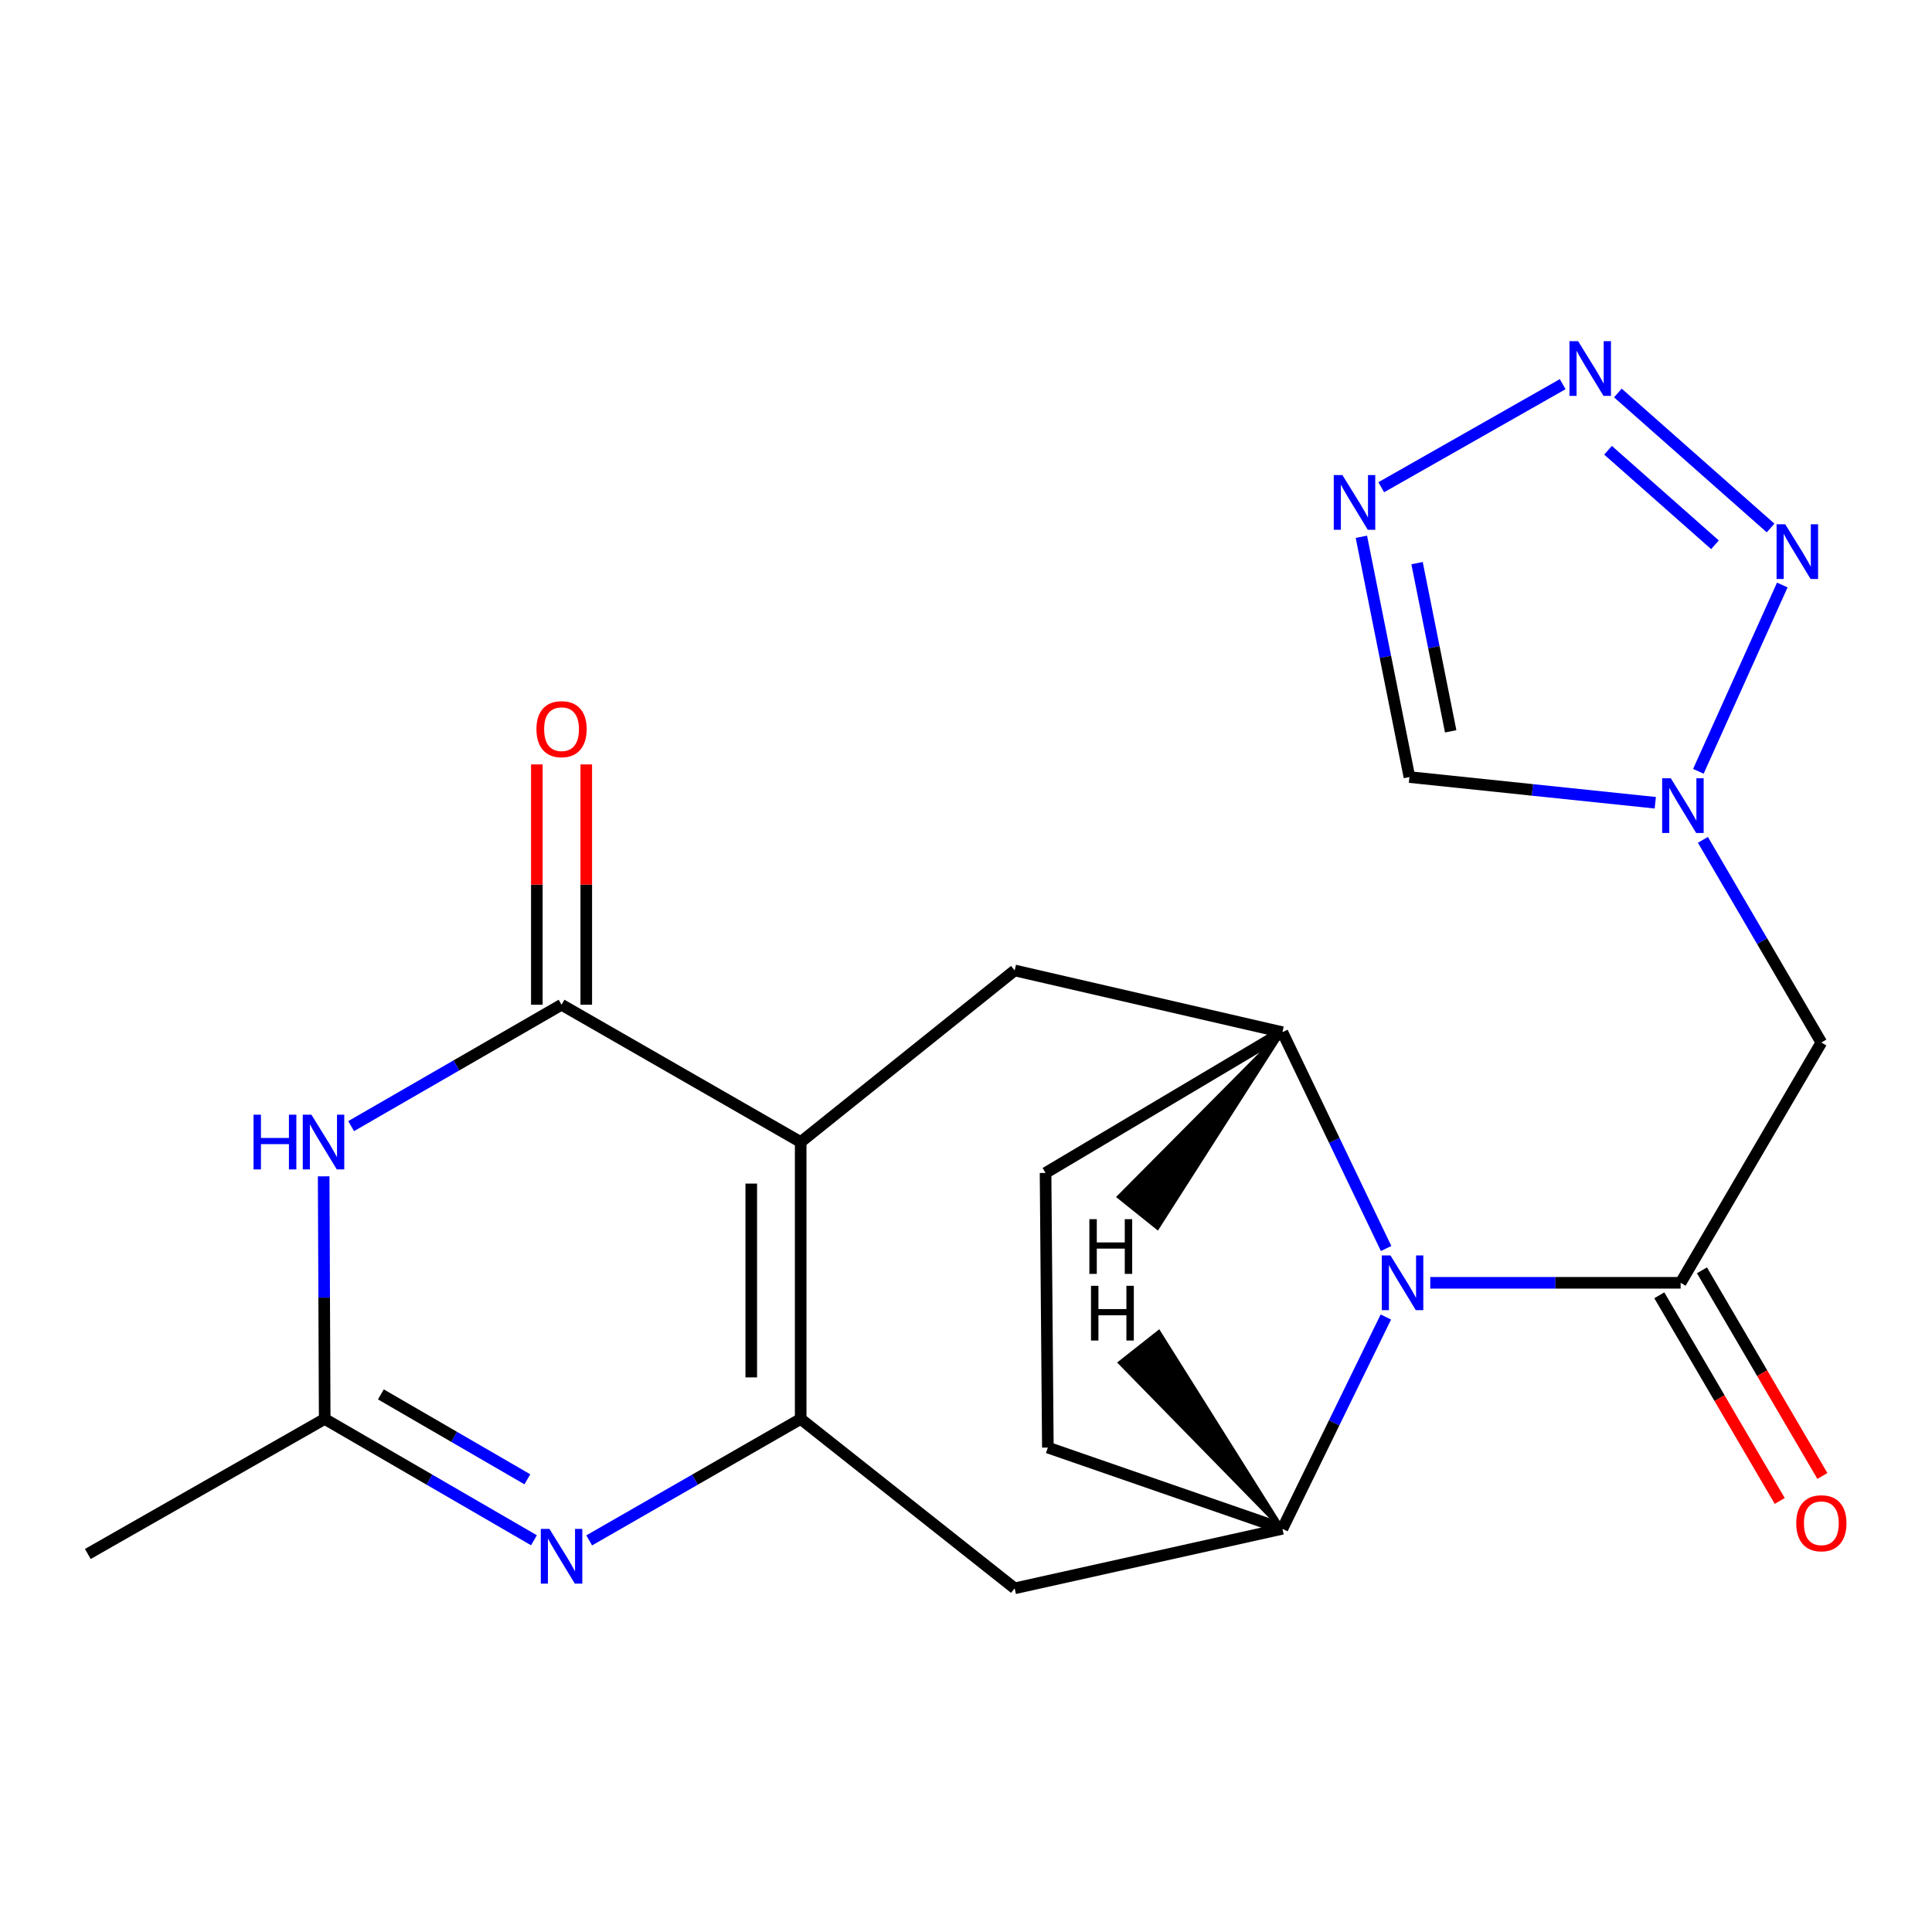 <?xml version='1.0' encoding='iso-8859-1'?>
<svg version='1.1' baseProfile='full'
              xmlns='http://www.w3.org/2000/svg'
                      xmlns:rdkit='http://www.rdkit.org/xml'
                      xmlns:xlink='http://www.w3.org/1999/xlink'
                  xml:space='preserve'
width='1000px' height='1000px' viewBox='0 0 1000 1000'>
<!-- END OF HEADER -->
<rect style='opacity:1.0;fill:#FFFFFF;stroke:none' width='1000' height='1000' x='0' y='0'> </rect>
<path class='bond-0' d='M 414.432,591.126 L 414.432,734.442' style='fill:none;fill-rule:evenodd;stroke:#000000;stroke-width:6px;stroke-linecap:butt;stroke-linejoin:miter;stroke-opacity:1' />
<path class='bond-0' d='M 388.85,612.623 L 388.85,712.945' style='fill:none;fill-rule:evenodd;stroke:#000000;stroke-width:6px;stroke-linecap:butt;stroke-linejoin:miter;stroke-opacity:1' />
<path class='bond-2' d='M 414.432,591.126 L 290.658,520.051' style='fill:none;fill-rule:evenodd;stroke:#000000;stroke-width:6px;stroke-linecap:butt;stroke-linejoin:miter;stroke-opacity:1' />
<path class='bond-12' d='M 414.432,591.126 L 525.188,502.3' style='fill:none;fill-rule:evenodd;stroke:#000000;stroke-width:6px;stroke-linecap:butt;stroke-linejoin:miter;stroke-opacity:1' />
<path class='bond-4' d='M 414.432,734.442 L 359.699,765.872' style='fill:none;fill-rule:evenodd;stroke:#000000;stroke-width:6px;stroke-linecap:butt;stroke-linejoin:miter;stroke-opacity:1' />
<path class='bond-4' d='M 359.699,765.872 L 304.966,797.301' style='fill:none;fill-rule:evenodd;stroke:#0000FF;stroke-width:6px;stroke-linecap:butt;stroke-linejoin:miter;stroke-opacity:1' />
<path class='bond-15' d='M 414.432,734.442 L 525.188,822.117' style='fill:none;fill-rule:evenodd;stroke:#000000;stroke-width:6px;stroke-linecap:butt;stroke-linejoin:miter;stroke-opacity:1' />
<path class='bond-1' d='M 717.451,646.221 L 690.611,590.242' style='fill:none;fill-rule:evenodd;stroke:#0000FF;stroke-width:6px;stroke-linecap:butt;stroke-linejoin:miter;stroke-opacity:1' />
<path class='bond-1' d='M 690.611,590.242 L 663.772,534.263' style='fill:none;fill-rule:evenodd;stroke:#000000;stroke-width:6px;stroke-linecap:butt;stroke-linejoin:miter;stroke-opacity:1' />
<path class='bond-3' d='M 740.303,663.978 L 805.097,663.978' style='fill:none;fill-rule:evenodd;stroke:#0000FF;stroke-width:6px;stroke-linecap:butt;stroke-linejoin:miter;stroke-opacity:1' />
<path class='bond-3' d='M 805.097,663.978 L 869.892,663.978' style='fill:none;fill-rule:evenodd;stroke:#000000;stroke-width:6px;stroke-linecap:butt;stroke-linejoin:miter;stroke-opacity:1' />
<path class='bond-23' d='M 717.318,681.68 L 690.545,736.493' style='fill:none;fill-rule:evenodd;stroke:#0000FF;stroke-width:6px;stroke-linecap:butt;stroke-linejoin:miter;stroke-opacity:1' />
<path class='bond-23' d='M 690.545,736.493 L 663.772,791.305' style='fill:none;fill-rule:evenodd;stroke:#000000;stroke-width:6px;stroke-linecap:butt;stroke-linejoin:miter;stroke-opacity:1' />
<path class='bond-5' d='M 290.658,520.051 L 236.203,551.465' style='fill:none;fill-rule:evenodd;stroke:#000000;stroke-width:6px;stroke-linecap:butt;stroke-linejoin:miter;stroke-opacity:1' />
<path class='bond-5' d='M 236.203,551.465 L 181.748,582.879' style='fill:none;fill-rule:evenodd;stroke:#0000FF;stroke-width:6px;stroke-linecap:butt;stroke-linejoin:miter;stroke-opacity:1' />
<path class='bond-18' d='M 303.449,520.051 L 303.449,457.855' style='fill:none;fill-rule:evenodd;stroke:#000000;stroke-width:6px;stroke-linecap:butt;stroke-linejoin:miter;stroke-opacity:1' />
<path class='bond-18' d='M 303.449,457.855 L 303.449,395.659' style='fill:none;fill-rule:evenodd;stroke:#FF0000;stroke-width:6px;stroke-linecap:butt;stroke-linejoin:miter;stroke-opacity:1' />
<path class='bond-18' d='M 277.867,520.051 L 277.867,457.855' style='fill:none;fill-rule:evenodd;stroke:#000000;stroke-width:6px;stroke-linecap:butt;stroke-linejoin:miter;stroke-opacity:1' />
<path class='bond-18' d='M 277.867,457.855 L 277.867,395.659' style='fill:none;fill-rule:evenodd;stroke:#FF0000;stroke-width:6px;stroke-linecap:butt;stroke-linejoin:miter;stroke-opacity:1' />
<path class='bond-13' d='M 869.892,663.978 L 942.729,539.607' style='fill:none;fill-rule:evenodd;stroke:#000000;stroke-width:6px;stroke-linecap:butt;stroke-linejoin:miter;stroke-opacity:1' />
<path class='bond-17' d='M 858.854,670.442 L 890.025,723.666' style='fill:none;fill-rule:evenodd;stroke:#000000;stroke-width:6px;stroke-linecap:butt;stroke-linejoin:miter;stroke-opacity:1' />
<path class='bond-17' d='M 890.025,723.666 L 921.195,776.89' style='fill:none;fill-rule:evenodd;stroke:#FF0000;stroke-width:6px;stroke-linecap:butt;stroke-linejoin:miter;stroke-opacity:1' />
<path class='bond-17' d='M 880.929,657.514 L 912.1,710.738' style='fill:none;fill-rule:evenodd;stroke:#000000;stroke-width:6px;stroke-linecap:butt;stroke-linejoin:miter;stroke-opacity:1' />
<path class='bond-17' d='M 912.1,710.738 L 943.27,763.962' style='fill:none;fill-rule:evenodd;stroke:#FF0000;stroke-width:6px;stroke-linecap:butt;stroke-linejoin:miter;stroke-opacity:1' />
<path class='bond-22' d='M 276.375,797.237 L 222.219,765.839' style='fill:none;fill-rule:evenodd;stroke:#0000FF;stroke-width:6px;stroke-linecap:butt;stroke-linejoin:miter;stroke-opacity:1' />
<path class='bond-22' d='M 222.219,765.839 L 168.063,734.442' style='fill:none;fill-rule:evenodd;stroke:#000000;stroke-width:6px;stroke-linecap:butt;stroke-linejoin:miter;stroke-opacity:1' />
<path class='bond-22' d='M 272.96,765.686 L 235.05,743.708' style='fill:none;fill-rule:evenodd;stroke:#0000FF;stroke-width:6px;stroke-linecap:butt;stroke-linejoin:miter;stroke-opacity:1' />
<path class='bond-22' d='M 235.05,743.708 L 197.141,721.73' style='fill:none;fill-rule:evenodd;stroke:#000000;stroke-width:6px;stroke-linecap:butt;stroke-linejoin:miter;stroke-opacity:1' />
<path class='bond-14' d='M 167.528,608.869 L 167.796,671.655' style='fill:none;fill-rule:evenodd;stroke:#0000FF;stroke-width:6px;stroke-linecap:butt;stroke-linejoin:miter;stroke-opacity:1' />
<path class='bond-14' d='M 167.796,671.655 L 168.063,734.442' style='fill:none;fill-rule:evenodd;stroke:#000000;stroke-width:6px;stroke-linecap:butt;stroke-linejoin:miter;stroke-opacity:1' />
<path class='bond-6' d='M 881.422,434.708 L 912.076,487.157' style='fill:none;fill-rule:evenodd;stroke:#0000FF;stroke-width:6px;stroke-linecap:butt;stroke-linejoin:miter;stroke-opacity:1' />
<path class='bond-6' d='M 912.076,487.157 L 942.729,539.607' style='fill:none;fill-rule:evenodd;stroke:#000000;stroke-width:6px;stroke-linecap:butt;stroke-linejoin:miter;stroke-opacity:1' />
<path class='bond-8' d='M 879.073,399.233 L 922.511,302.798' style='fill:none;fill-rule:evenodd;stroke:#0000FF;stroke-width:6px;stroke-linecap:butt;stroke-linejoin:miter;stroke-opacity:1' />
<path class='bond-16' d='M 856.773,415.503 L 793.145,408.853' style='fill:none;fill-rule:evenodd;stroke:#0000FF;stroke-width:6px;stroke-linecap:butt;stroke-linejoin:miter;stroke-opacity:1' />
<path class='bond-16' d='M 793.145,408.853 L 729.517,402.203' style='fill:none;fill-rule:evenodd;stroke:#000000;stroke-width:6px;stroke-linecap:butt;stroke-linejoin:miter;stroke-opacity:1' />
<path class='bond-7' d='M 837.408,203.41 L 916.454,273.286' style='fill:none;fill-rule:evenodd;stroke:#0000FF;stroke-width:6px;stroke-linecap:butt;stroke-linejoin:miter;stroke-opacity:1' />
<path class='bond-7' d='M 832.321,233.058 L 887.654,281.972' style='fill:none;fill-rule:evenodd;stroke:#0000FF;stroke-width:6px;stroke-linecap:butt;stroke-linejoin:miter;stroke-opacity:1' />
<path class='bond-25' d='M 808.843,198.846 L 714.931,252.192' style='fill:none;fill-rule:evenodd;stroke:#0000FF;stroke-width:6px;stroke-linecap:butt;stroke-linejoin:miter;stroke-opacity:1' />
<path class='bond-9' d='M 704.649,277.836 L 717.083,340.02' style='fill:none;fill-rule:evenodd;stroke:#0000FF;stroke-width:6px;stroke-linecap:butt;stroke-linejoin:miter;stroke-opacity:1' />
<path class='bond-9' d='M 717.083,340.02 L 729.517,402.203' style='fill:none;fill-rule:evenodd;stroke:#000000;stroke-width:6px;stroke-linecap:butt;stroke-linejoin:miter;stroke-opacity:1' />
<path class='bond-9' d='M 733.465,291.475 L 742.169,335.003' style='fill:none;fill-rule:evenodd;stroke:#0000FF;stroke-width:6px;stroke-linecap:butt;stroke-linejoin:miter;stroke-opacity:1' />
<path class='bond-9' d='M 742.169,335.003 L 750.873,378.532' style='fill:none;fill-rule:evenodd;stroke:#000000;stroke-width:6px;stroke-linecap:butt;stroke-linejoin:miter;stroke-opacity:1' />
<path class='bond-10' d='M 663.772,534.263 L 525.188,502.3' style='fill:none;fill-rule:evenodd;stroke:#000000;stroke-width:6px;stroke-linecap:butt;stroke-linejoin:miter;stroke-opacity:1' />
<path class='bond-19' d='M 663.772,534.263 L 541.177,607.115' style='fill:none;fill-rule:evenodd;stroke:#000000;stroke-width:6px;stroke-linecap:butt;stroke-linejoin:miter;stroke-opacity:1' />
<path class='bond-26' d='M 663.772,534.263 L 579.137,619.493 L 599.106,635.483 Z' style='fill:#000000;fill-rule:evenodd;fill-opacity:1;stroke:#000000;stroke-width:2px;stroke-linecap:butt;stroke-linejoin:miter;stroke-opacity:1;' />
<path class='bond-11' d='M 663.772,791.305 L 525.188,822.117' style='fill:none;fill-rule:evenodd;stroke:#000000;stroke-width:6px;stroke-linecap:butt;stroke-linejoin:miter;stroke-opacity:1' />
<path class='bond-24' d='M 663.772,791.305 L 542.371,749.265' style='fill:none;fill-rule:evenodd;stroke:#000000;stroke-width:6px;stroke-linecap:butt;stroke-linejoin:miter;stroke-opacity:1' />
<path class='bond-27' d='M 663.772,791.305 L 599.792,689.49 L 579.702,705.328 Z' style='fill:#000000;fill-rule:evenodd;fill-opacity:1;stroke:#000000;stroke-width:2px;stroke-linecap:butt;stroke-linejoin:miter;stroke-opacity:1;' />
<path class='bond-21' d='M 168.063,734.442 L 45.455,804.338' style='fill:none;fill-rule:evenodd;stroke:#000000;stroke-width:6px;stroke-linecap:butt;stroke-linejoin:miter;stroke-opacity:1' />
<path class='bond-20' d='M 541.177,607.115 L 542.371,749.265' style='fill:none;fill-rule:evenodd;stroke:#000000;stroke-width:6px;stroke-linecap:butt;stroke-linejoin:miter;stroke-opacity:1' />
<path  class='atom-2' d='M 719.704 649.818
L 728.984 664.818
Q 729.904 666.298, 731.384 668.978
Q 732.864 671.658, 732.944 671.818
L 732.944 649.818
L 736.704 649.818
L 736.704 678.138
L 732.824 678.138
L 722.864 661.738
Q 721.704 659.818, 720.464 657.618
Q 719.264 655.418, 718.904 654.738
L 718.904 678.138
L 715.224 678.138
L 715.224 649.818
L 719.704 649.818
' fill='#0000FF'/>
<path  class='atom-5' d='M 284.398 791.357
L 293.678 806.357
Q 294.598 807.837, 296.078 810.517
Q 297.558 813.197, 297.638 813.357
L 297.638 791.357
L 301.398 791.357
L 301.398 819.677
L 297.518 819.677
L 287.558 803.277
Q 286.398 801.357, 285.158 799.157
Q 283.958 796.957, 283.598 796.277
L 283.598 819.677
L 279.918 819.677
L 279.918 791.357
L 284.398 791.357
' fill='#0000FF'/>
<path  class='atom-6' d='M 131.232 576.966
L 135.072 576.966
L 135.072 589.006
L 149.552 589.006
L 149.552 576.966
L 153.392 576.966
L 153.392 605.286
L 149.552 605.286
L 149.552 592.206
L 135.072 592.206
L 135.072 605.286
L 131.232 605.286
L 131.232 576.966
' fill='#0000FF'/>
<path  class='atom-6' d='M 161.192 576.966
L 170.472 591.966
Q 171.392 593.446, 172.872 596.126
Q 174.352 598.806, 174.432 598.966
L 174.432 576.966
L 178.192 576.966
L 178.192 605.286
L 174.312 605.286
L 164.352 588.886
Q 163.192 586.966, 161.952 584.766
Q 160.752 582.566, 160.392 581.886
L 160.392 605.286
L 156.712 605.286
L 156.712 576.966
L 161.192 576.966
' fill='#0000FF'/>
<path  class='atom-7' d='M 864.811 402.838
L 874.091 417.838
Q 875.011 419.318, 876.491 421.998
Q 877.971 424.678, 878.051 424.838
L 878.051 402.838
L 881.811 402.838
L 881.811 431.158
L 877.931 431.158
L 867.971 414.758
Q 866.811 412.838, 865.571 410.638
Q 864.371 408.438, 864.011 407.758
L 864.011 431.158
L 860.331 431.158
L 860.331 402.838
L 864.811 402.838
' fill='#0000FF'/>
<path  class='atom-8' d='M 816.831 176.593
L 826.111 191.593
Q 827.031 193.073, 828.511 195.753
Q 829.991 198.433, 830.071 198.593
L 830.071 176.593
L 833.831 176.593
L 833.831 204.913
L 829.951 204.913
L 819.991 188.513
Q 818.831 186.593, 817.591 184.393
Q 816.391 182.193, 816.031 181.513
L 816.031 204.913
L 812.351 204.913
L 812.351 176.593
L 816.831 176.593
' fill='#0000FF'/>
<path  class='atom-9' d='M 924.034 271.36
L 933.314 286.36
Q 934.234 287.84, 935.714 290.52
Q 937.194 293.2, 937.274 293.36
L 937.274 271.36
L 941.034 271.36
L 941.034 299.68
L 937.154 299.68
L 927.194 283.28
Q 926.034 281.36, 924.794 279.16
Q 923.594 276.96, 923.234 276.28
L 923.234 299.68
L 919.554 299.68
L 919.554 271.36
L 924.034 271.36
' fill='#0000FF'/>
<path  class='atom-10' d='M 694.833 245.892
L 704.113 260.892
Q 705.033 262.372, 706.513 265.052
Q 707.993 267.732, 708.073 267.892
L 708.073 245.892
L 711.833 245.892
L 711.833 274.212
L 707.953 274.212
L 697.993 257.812
Q 696.833 255.892, 695.593 253.692
Q 694.393 251.492, 694.033 250.812
L 694.033 274.212
L 690.353 274.212
L 690.353 245.892
L 694.833 245.892
' fill='#0000FF'/>
<path  class='atom-18' d='M 929.729 788.429
Q 929.729 781.629, 933.089 777.829
Q 936.449 774.029, 942.729 774.029
Q 949.009 774.029, 952.369 777.829
Q 955.729 781.629, 955.729 788.429
Q 955.729 795.309, 952.329 799.229
Q 948.929 803.109, 942.729 803.109
Q 936.489 803.109, 933.089 799.229
Q 929.729 795.349, 929.729 788.429
M 942.729 799.909
Q 947.049 799.909, 949.369 797.029
Q 951.729 794.109, 951.729 788.429
Q 951.729 782.869, 949.369 780.069
Q 947.049 777.229, 942.729 777.229
Q 938.409 777.229, 936.049 780.029
Q 933.729 782.829, 933.729 788.429
Q 933.729 794.149, 936.049 797.029
Q 938.409 799.909, 942.729 799.909
' fill='#FF0000'/>
<path  class='atom-19' d='M 277.658 377.411
Q 277.658 370.611, 281.018 366.811
Q 284.378 363.011, 290.658 363.011
Q 296.938 363.011, 300.298 366.811
Q 303.658 370.611, 303.658 377.411
Q 303.658 384.291, 300.258 388.211
Q 296.858 392.091, 290.658 392.091
Q 284.418 392.091, 281.018 388.211
Q 277.658 384.331, 277.658 377.411
M 290.658 388.891
Q 294.978 388.891, 297.298 386.011
Q 299.658 383.091, 299.658 377.411
Q 299.658 371.851, 297.298 369.051
Q 294.978 366.211, 290.658 366.211
Q 286.338 366.211, 283.978 369.011
Q 281.658 371.811, 281.658 377.411
Q 281.658 383.131, 283.978 386.011
Q 286.338 388.891, 290.658 388.891
' fill='#FF0000'/>
<path  class='atom-23' d='M 563.858 631.041
L 567.698 631.041
L 567.698 643.081
L 582.178 643.081
L 582.178 631.041
L 586.018 631.041
L 586.018 659.361
L 582.178 659.361
L 582.178 646.281
L 567.698 646.281
L 567.698 659.361
L 563.858 659.361
L 563.858 631.041
' fill='#000000'/>
<path  class='atom-24' d='M 564.703 665.536
L 568.543 665.536
L 568.543 677.576
L 583.023 677.576
L 583.023 665.536
L 586.863 665.536
L 586.863 693.856
L 583.023 693.856
L 583.023 680.776
L 568.543 680.776
L 568.543 693.856
L 564.703 693.856
L 564.703 665.536
' fill='#000000'/>
</svg>
